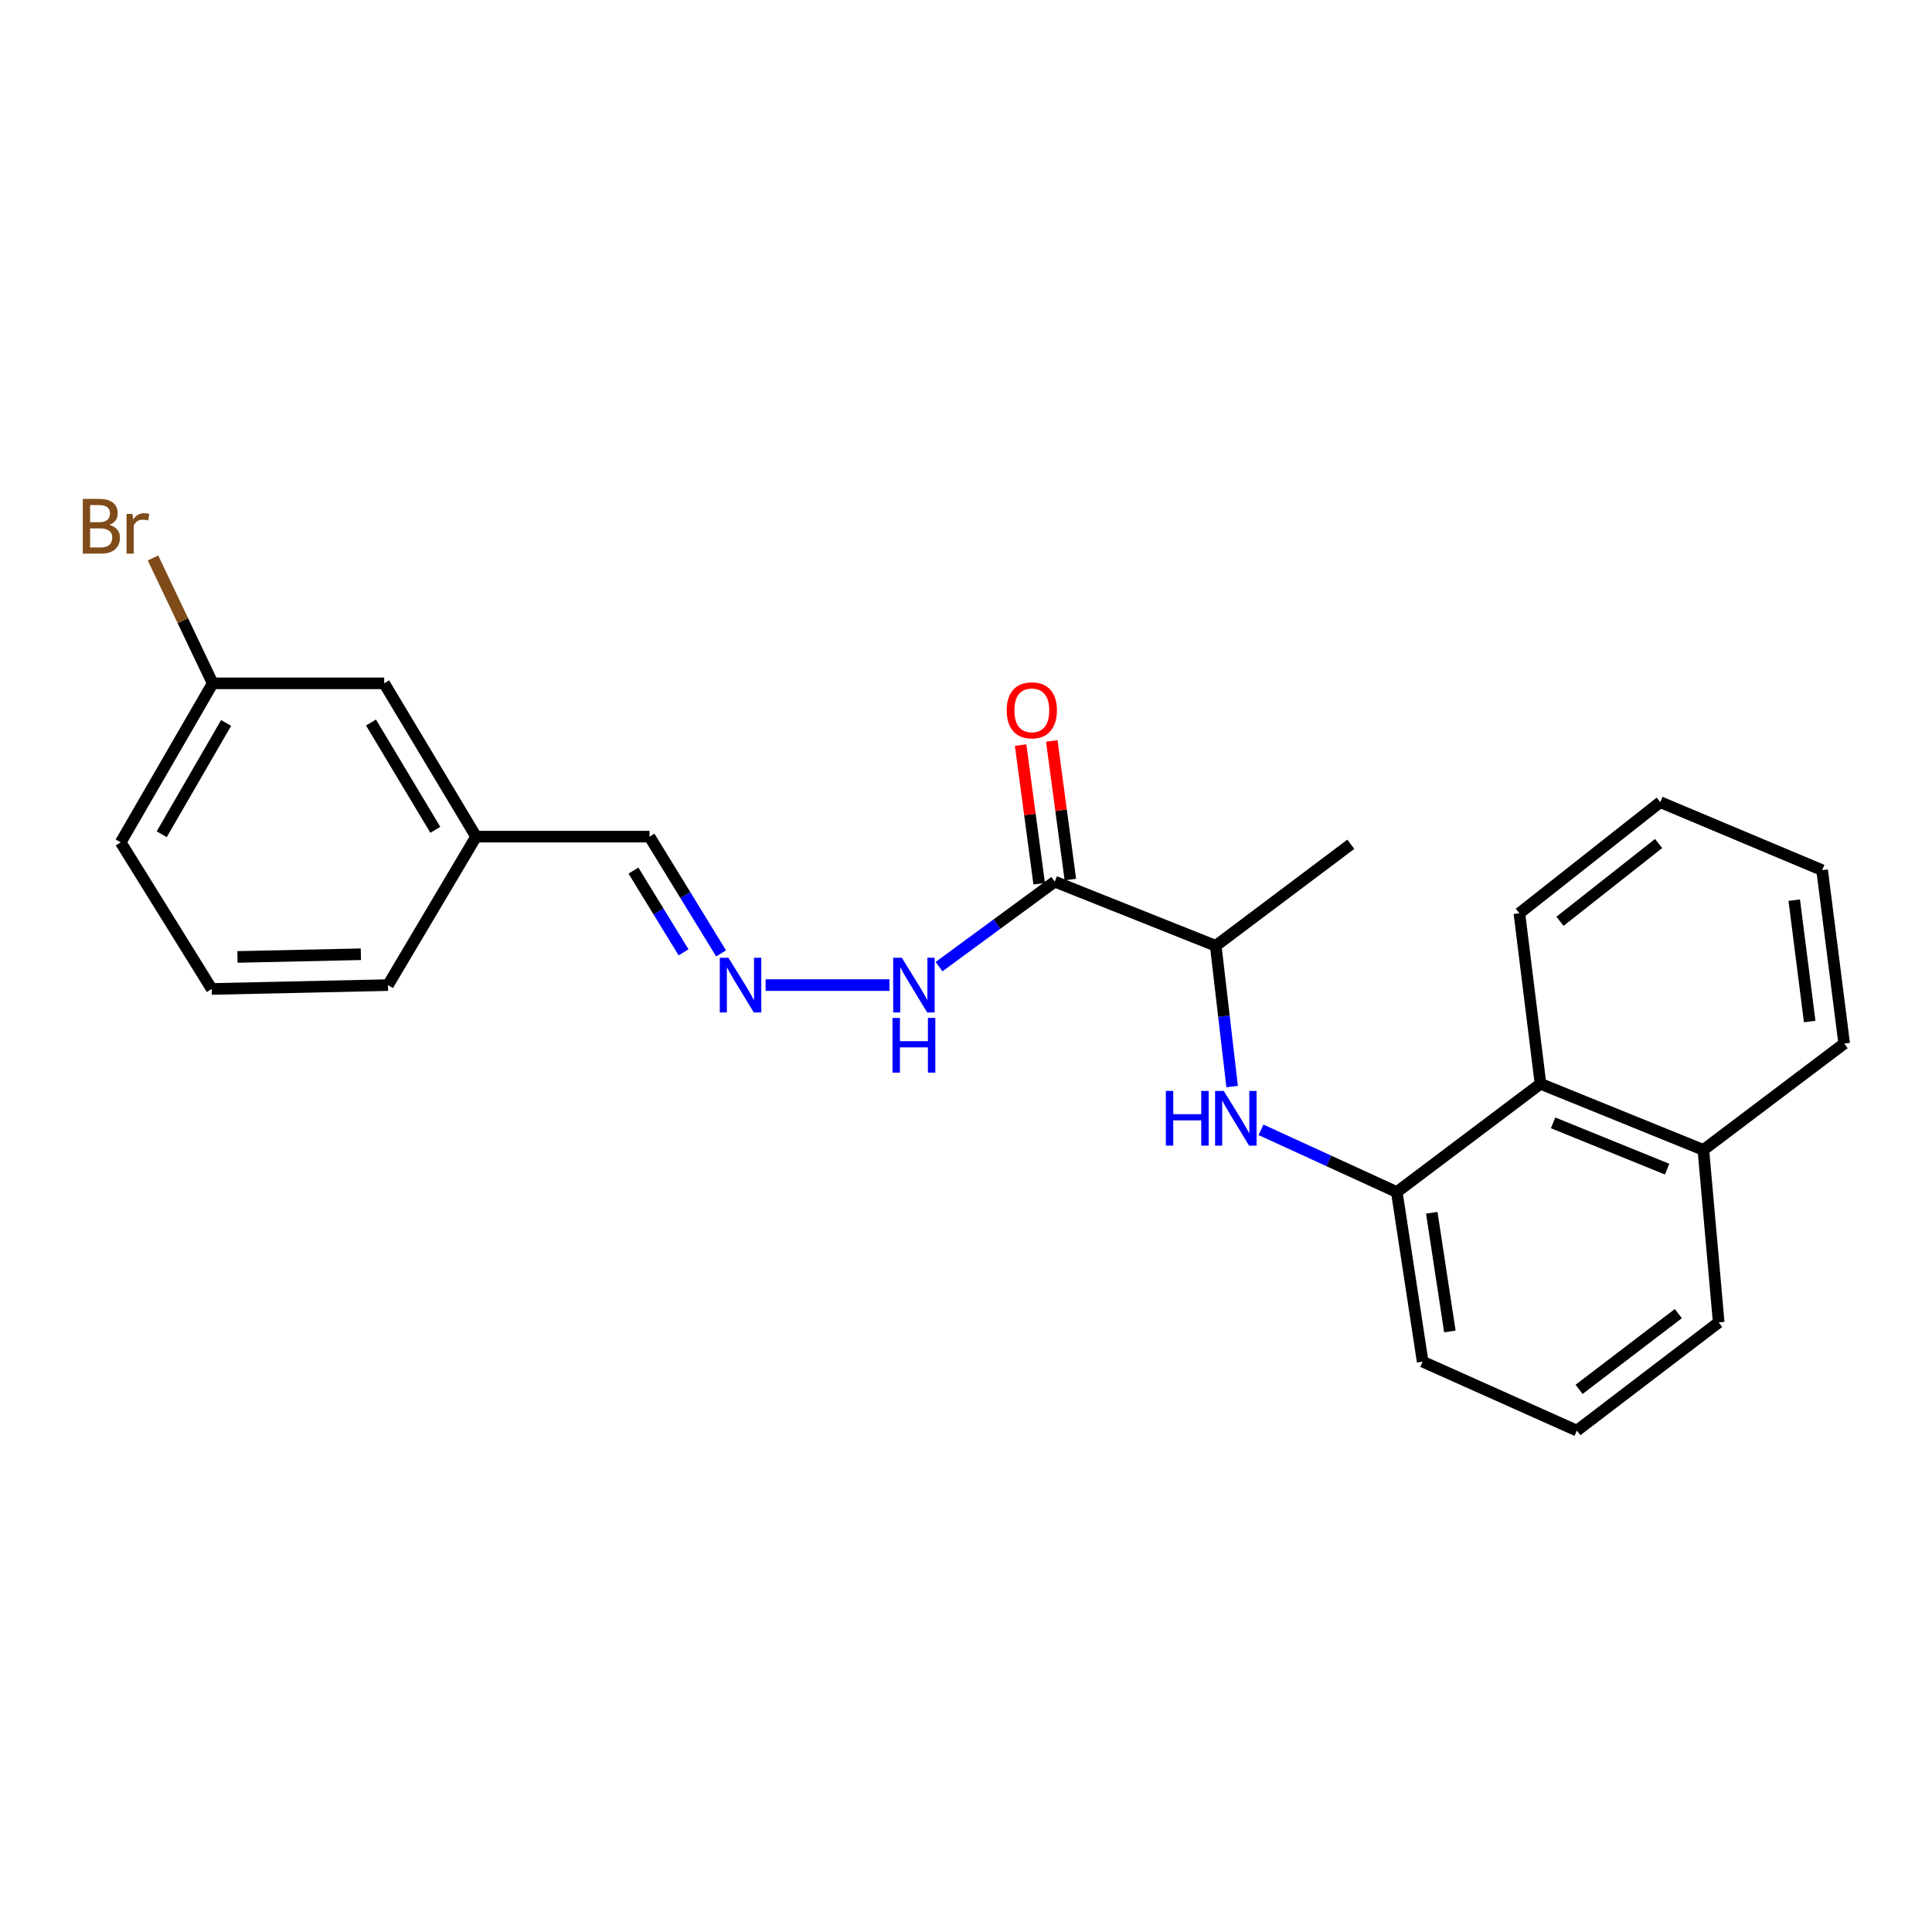 <?xml version='1.0' encoding='iso-8859-1'?>
<svg version='1.1' baseProfile='full'
              xmlns='http://www.w3.org/2000/svg'
                      xmlns:rdkit='http://www.rdkit.org/xml'
                      xmlns:xlink='http://www.w3.org/1999/xlink'
                  xml:space='preserve'
width='1000px' height='1000px' viewBox='0 0 1000 1000'>
<!-- END OF HEADER -->
<rect style='opacity:1.0;fill:#FFFFFF;stroke:none' width='1000' height='1000' x='0' y='0'> </rect>
<path class='bond-2' d='M 545.944,456.338 L 629.261,489.551' style='fill:none;fill-rule:evenodd;stroke:#000000;stroke-width:6px;stroke-linecap:butt;stroke-linejoin:miter;stroke-opacity:1' />
<path class='bond-5' d='M 545.944,456.338 L 515.994,478.337' style='fill:none;fill-rule:evenodd;stroke:#000000;stroke-width:6px;stroke-linecap:butt;stroke-linejoin:miter;stroke-opacity:1' />
<path class='bond-5' d='M 515.994,478.337 L 486.045,500.337' style='fill:none;fill-rule:evenodd;stroke:#0000FF;stroke-width:6px;stroke-linecap:butt;stroke-linejoin:miter;stroke-opacity:1' />
<path class='bond-6' d='M 554.01,455.258 L 549.207,419.381' style='fill:none;fill-rule:evenodd;stroke:#000000;stroke-width:6px;stroke-linecap:butt;stroke-linejoin:miter;stroke-opacity:1' />
<path class='bond-6' d='M 549.207,419.381 L 544.404,383.505' style='fill:none;fill-rule:evenodd;stroke:#FF0000;stroke-width:6px;stroke-linecap:butt;stroke-linejoin:miter;stroke-opacity:1' />
<path class='bond-6' d='M 537.878,457.418 L 533.075,421.541' style='fill:none;fill-rule:evenodd;stroke:#000000;stroke-width:6px;stroke-linecap:butt;stroke-linejoin:miter;stroke-opacity:1' />
<path class='bond-6' d='M 533.075,421.541 L 528.272,385.665' style='fill:none;fill-rule:evenodd;stroke:#FF0000;stroke-width:6px;stroke-linecap:butt;stroke-linejoin:miter;stroke-opacity:1' />
<path class='bond-0' d='M 637.749,562.411 L 633.505,525.981' style='fill:none;fill-rule:evenodd;stroke:#0000FF;stroke-width:6px;stroke-linecap:butt;stroke-linejoin:miter;stroke-opacity:1' />
<path class='bond-0' d='M 633.505,525.981 L 629.261,489.551' style='fill:none;fill-rule:evenodd;stroke:#000000;stroke-width:6px;stroke-linecap:butt;stroke-linejoin:miter;stroke-opacity:1' />
<path class='bond-1' d='M 652.691,584.791 L 687.839,600.902' style='fill:none;fill-rule:evenodd;stroke:#0000FF;stroke-width:6px;stroke-linecap:butt;stroke-linejoin:miter;stroke-opacity:1' />
<path class='bond-1' d='M 687.839,600.902 L 722.986,617.013' style='fill:none;fill-rule:evenodd;stroke:#000000;stroke-width:6px;stroke-linecap:butt;stroke-linejoin:miter;stroke-opacity:1' />
<path class='bond-4' d='M 722.986,617.013 L 797.36,560.977' style='fill:none;fill-rule:evenodd;stroke:#000000;stroke-width:6px;stroke-linecap:butt;stroke-linejoin:miter;stroke-opacity:1' />
<path class='bond-13' d='M 722.986,617.013 L 736.36,704.779' style='fill:none;fill-rule:evenodd;stroke:#000000;stroke-width:6px;stroke-linecap:butt;stroke-linejoin:miter;stroke-opacity:1' />
<path class='bond-13' d='M 741.083,627.726 L 750.445,689.163' style='fill:none;fill-rule:evenodd;stroke:#000000;stroke-width:6px;stroke-linecap:butt;stroke-linejoin:miter;stroke-opacity:1' />
<path class='bond-17' d='M 629.261,489.551 L 699.177,437.005' style='fill:none;fill-rule:evenodd;stroke:#000000;stroke-width:6px;stroke-linecap:butt;stroke-linejoin:miter;stroke-opacity:1' />
<path class='bond-3' d='M 396.281,509.887 L 460.384,509.887' style='fill:none;fill-rule:evenodd;stroke:#0000FF;stroke-width:6px;stroke-linecap:butt;stroke-linejoin:miter;stroke-opacity:1' />
<path class='bond-7' d='M 373.234,493.474 L 354.71,463.259' style='fill:none;fill-rule:evenodd;stroke:#0000FF;stroke-width:6px;stroke-linecap:butt;stroke-linejoin:miter;stroke-opacity:1' />
<path class='bond-7' d='M 354.71,463.259 L 336.186,433.044' style='fill:none;fill-rule:evenodd;stroke:#000000;stroke-width:6px;stroke-linecap:butt;stroke-linejoin:miter;stroke-opacity:1' />
<path class='bond-7' d='M 353.801,492.917 L 340.834,471.766' style='fill:none;fill-rule:evenodd;stroke:#0000FF;stroke-width:6px;stroke-linecap:butt;stroke-linejoin:miter;stroke-opacity:1' />
<path class='bond-7' d='M 340.834,471.766 L 327.867,450.616' style='fill:none;fill-rule:evenodd;stroke:#000000;stroke-width:6px;stroke-linecap:butt;stroke-linejoin:miter;stroke-opacity:1' />
<path class='bond-8' d='M 797.36,560.977 L 881.663,595.194' style='fill:none;fill-rule:evenodd;stroke:#000000;stroke-width:6px;stroke-linecap:butt;stroke-linejoin:miter;stroke-opacity:1' />
<path class='bond-8' d='M 803.885,581.191 L 862.897,605.143' style='fill:none;fill-rule:evenodd;stroke:#000000;stroke-width:6px;stroke-linecap:butt;stroke-linejoin:miter;stroke-opacity:1' />
<path class='bond-16' d='M 797.36,560.977 L 786.428,472.714' style='fill:none;fill-rule:evenodd;stroke:#000000;stroke-width:6px;stroke-linecap:butt;stroke-linejoin:miter;stroke-opacity:1' />
<path class='bond-10' d='M 336.186,433.044 L 246.43,433.044' style='fill:none;fill-rule:evenodd;stroke:#000000;stroke-width:6px;stroke-linecap:butt;stroke-linejoin:miter;stroke-opacity:1' />
<path class='bond-21' d='M 881.663,595.194 L 954.545,540.152' style='fill:none;fill-rule:evenodd;stroke:#000000;stroke-width:6px;stroke-linecap:butt;stroke-linejoin:miter;stroke-opacity:1' />
<path class='bond-24' d='M 881.663,595.194 L 889.593,684.461' style='fill:none;fill-rule:evenodd;stroke:#000000;stroke-width:6px;stroke-linecap:butt;stroke-linejoin:miter;stroke-opacity:1' />
<path class='bond-9' d='M 198.849,353.697 L 246.43,433.044' style='fill:none;fill-rule:evenodd;stroke:#000000;stroke-width:6px;stroke-linecap:butt;stroke-linejoin:miter;stroke-opacity:1' />
<path class='bond-9' d='M 192.027,373.97 L 225.334,429.513' style='fill:none;fill-rule:evenodd;stroke:#000000;stroke-width:6px;stroke-linecap:butt;stroke-linejoin:miter;stroke-opacity:1' />
<path class='bond-11' d='M 198.849,353.697 L 110.088,353.697' style='fill:none;fill-rule:evenodd;stroke:#000000;stroke-width:6px;stroke-linecap:butt;stroke-linejoin:miter;stroke-opacity:1' />
<path class='bond-20' d='M 246.43,433.044 L 200.829,509.887' style='fill:none;fill-rule:evenodd;stroke:#000000;stroke-width:6px;stroke-linecap:butt;stroke-linejoin:miter;stroke-opacity:1' />
<path class='bond-12' d='M 110.088,353.697 L 94.643,321.248' style='fill:none;fill-rule:evenodd;stroke:#000000;stroke-width:6px;stroke-linecap:butt;stroke-linejoin:miter;stroke-opacity:1' />
<path class='bond-12' d='M 94.643,321.248 L 79.198,288.798' style='fill:none;fill-rule:evenodd;stroke:#7F4C19;stroke-width:6px;stroke-linecap:butt;stroke-linejoin:miter;stroke-opacity:1' />
<path class='bond-25' d='M 110.088,353.697 L 62.471,436.01' style='fill:none;fill-rule:evenodd;stroke:#000000;stroke-width:6px;stroke-linecap:butt;stroke-linejoin:miter;stroke-opacity:1' />
<path class='bond-25' d='M 117.034,374.194 L 83.702,431.814' style='fill:none;fill-rule:evenodd;stroke:#000000;stroke-width:6px;stroke-linecap:butt;stroke-linejoin:miter;stroke-opacity:1' />
<path class='bond-14' d='M 736.36,704.779 L 816.187,740.479' style='fill:none;fill-rule:evenodd;stroke:#000000;stroke-width:6px;stroke-linecap:butt;stroke-linejoin:miter;stroke-opacity:1' />
<path class='bond-18' d='M 816.187,740.479 L 889.593,684.461' style='fill:none;fill-rule:evenodd;stroke:#000000;stroke-width:6px;stroke-linecap:butt;stroke-linejoin:miter;stroke-opacity:1' />
<path class='bond-18' d='M 817.324,719.137 L 868.708,679.924' style='fill:none;fill-rule:evenodd;stroke:#000000;stroke-width:6px;stroke-linecap:butt;stroke-linejoin:miter;stroke-opacity:1' />
<path class='bond-15' d='M 109.582,511.886 L 200.829,509.887' style='fill:none;fill-rule:evenodd;stroke:#000000;stroke-width:6px;stroke-linecap:butt;stroke-linejoin:miter;stroke-opacity:1' />
<path class='bond-15' d='M 122.913,495.313 L 186.786,493.914' style='fill:none;fill-rule:evenodd;stroke:#000000;stroke-width:6px;stroke-linecap:butt;stroke-linejoin:miter;stroke-opacity:1' />
<path class='bond-19' d='M 109.582,511.886 L 62.471,436.01' style='fill:none;fill-rule:evenodd;stroke:#000000;stroke-width:6px;stroke-linecap:butt;stroke-linejoin:miter;stroke-opacity:1' />
<path class='bond-22' d='M 786.428,472.714 L 859.346,415.195' style='fill:none;fill-rule:evenodd;stroke:#000000;stroke-width:6px;stroke-linecap:butt;stroke-linejoin:miter;stroke-opacity:1' />
<path class='bond-22' d='M 807.446,476.865 L 858.489,436.602' style='fill:none;fill-rule:evenodd;stroke:#000000;stroke-width:6px;stroke-linecap:butt;stroke-linejoin:miter;stroke-opacity:1' />
<path class='bond-26' d='M 954.545,540.152 L 943.134,450.397' style='fill:none;fill-rule:evenodd;stroke:#000000;stroke-width:6px;stroke-linecap:butt;stroke-linejoin:miter;stroke-opacity:1' />
<path class='bond-26' d='M 936.687,528.742 L 928.699,465.913' style='fill:none;fill-rule:evenodd;stroke:#000000;stroke-width:6px;stroke-linecap:butt;stroke-linejoin:miter;stroke-opacity:1' />
<path class='bond-23' d='M 859.346,415.195 L 943.134,450.397' style='fill:none;fill-rule:evenodd;stroke:#000000;stroke-width:6px;stroke-linecap:butt;stroke-linejoin:miter;stroke-opacity:1' />
<path  class='atom-1' d='M 603.44 564.658
L 607.28 564.658
L 607.28 576.698
L 621.76 576.698
L 621.76 564.658
L 625.6 564.658
L 625.6 592.978
L 621.76 592.978
L 621.76 579.898
L 607.28 579.898
L 607.28 592.978
L 603.44 592.978
L 603.44 564.658
' fill='#0000FF'/>
<path  class='atom-1' d='M 633.4 564.658
L 642.68 579.658
Q 643.6 581.138, 645.08 583.818
Q 646.56 586.498, 646.64 586.658
L 646.64 564.658
L 650.4 564.658
L 650.4 592.978
L 646.52 592.978
L 636.56 576.578
Q 635.4 574.658, 634.16 572.458
Q 632.96 570.258, 632.6 569.578
L 632.6 592.978
L 628.92 592.978
L 628.92 564.658
L 633.4 564.658
' fill='#0000FF'/>
<path  class='atom-4' d='M 377.037 495.727
L 386.317 510.727
Q 387.237 512.207, 388.717 514.887
Q 390.197 517.567, 390.277 517.727
L 390.277 495.727
L 394.037 495.727
L 394.037 524.047
L 390.157 524.047
L 380.197 507.647
Q 379.037 505.727, 377.797 503.527
Q 376.597 501.327, 376.237 500.647
L 376.237 524.047
L 372.557 524.047
L 372.557 495.727
L 377.037 495.727
' fill='#0000FF'/>
<path  class='atom-6' d='M 466.784 495.727
L 476.064 510.727
Q 476.984 512.207, 478.464 514.887
Q 479.944 517.567, 480.024 517.727
L 480.024 495.727
L 483.784 495.727
L 483.784 524.047
L 479.904 524.047
L 469.944 507.647
Q 468.784 505.727, 467.544 503.527
Q 466.344 501.327, 465.984 500.647
L 465.984 524.047
L 462.304 524.047
L 462.304 495.727
L 466.784 495.727
' fill='#0000FF'/>
<path  class='atom-6' d='M 461.964 526.879
L 465.804 526.879
L 465.804 538.919
L 480.284 538.919
L 480.284 526.879
L 484.124 526.879
L 484.124 555.199
L 480.284 555.199
L 480.284 542.119
L 465.804 542.119
L 465.804 555.199
L 461.964 555.199
L 461.964 526.879
' fill='#0000FF'/>
<path  class='atom-7' d='M 521.062 367.666
Q 521.062 360.866, 524.422 357.066
Q 527.782 353.266, 534.062 353.266
Q 540.342 353.266, 543.702 357.066
Q 547.062 360.866, 547.062 367.666
Q 547.062 374.546, 543.662 378.466
Q 540.262 382.346, 534.062 382.346
Q 527.822 382.346, 524.422 378.466
Q 521.062 374.586, 521.062 367.666
M 534.062 379.146
Q 538.382 379.146, 540.702 376.266
Q 543.062 373.346, 543.062 367.666
Q 543.062 362.106, 540.702 359.306
Q 538.382 356.466, 534.062 356.466
Q 529.742 356.466, 527.382 359.266
Q 525.062 362.066, 525.062 367.666
Q 525.062 373.386, 527.382 376.266
Q 529.742 379.146, 534.062 379.146
' fill='#FF0000'/>
<path  class='atom-13' d='M 56.606 271.667
Q 59.327 272.427, 60.687 274.107
Q 62.087 275.747, 62.087 278.187
Q 62.087 282.107, 59.566 284.347
Q 57.087 286.547, 52.367 286.547
L 42.846 286.547
L 42.846 258.227
L 51.206 258.227
Q 56.047 258.227, 58.486 260.187
Q 60.926 262.147, 60.926 265.747
Q 60.926 270.027, 56.606 271.667
M 46.647 261.427
L 46.647 270.307
L 51.206 270.307
Q 54.007 270.307, 55.447 269.187
Q 56.926 268.027, 56.926 265.747
Q 56.926 261.427, 51.206 261.427
L 46.647 261.427
M 52.367 283.347
Q 55.127 283.347, 56.606 282.027
Q 58.087 280.707, 58.087 278.187
Q 58.087 275.867, 56.447 274.707
Q 54.846 273.507, 51.767 273.507
L 46.647 273.507
L 46.647 283.347
L 52.367 283.347
' fill='#7F4C19'/>
<path  class='atom-13' d='M 68.526 265.987
L 68.966 268.827
Q 71.126 265.627, 74.647 265.627
Q 75.766 265.627, 77.287 266.027
L 76.686 269.387
Q 74.966 268.987, 74.007 268.987
Q 72.326 268.987, 71.207 269.667
Q 70.126 270.307, 69.246 271.867
L 69.246 286.547
L 65.487 286.547
L 65.487 265.987
L 68.526 265.987
' fill='#7F4C19'/>
</svg>
